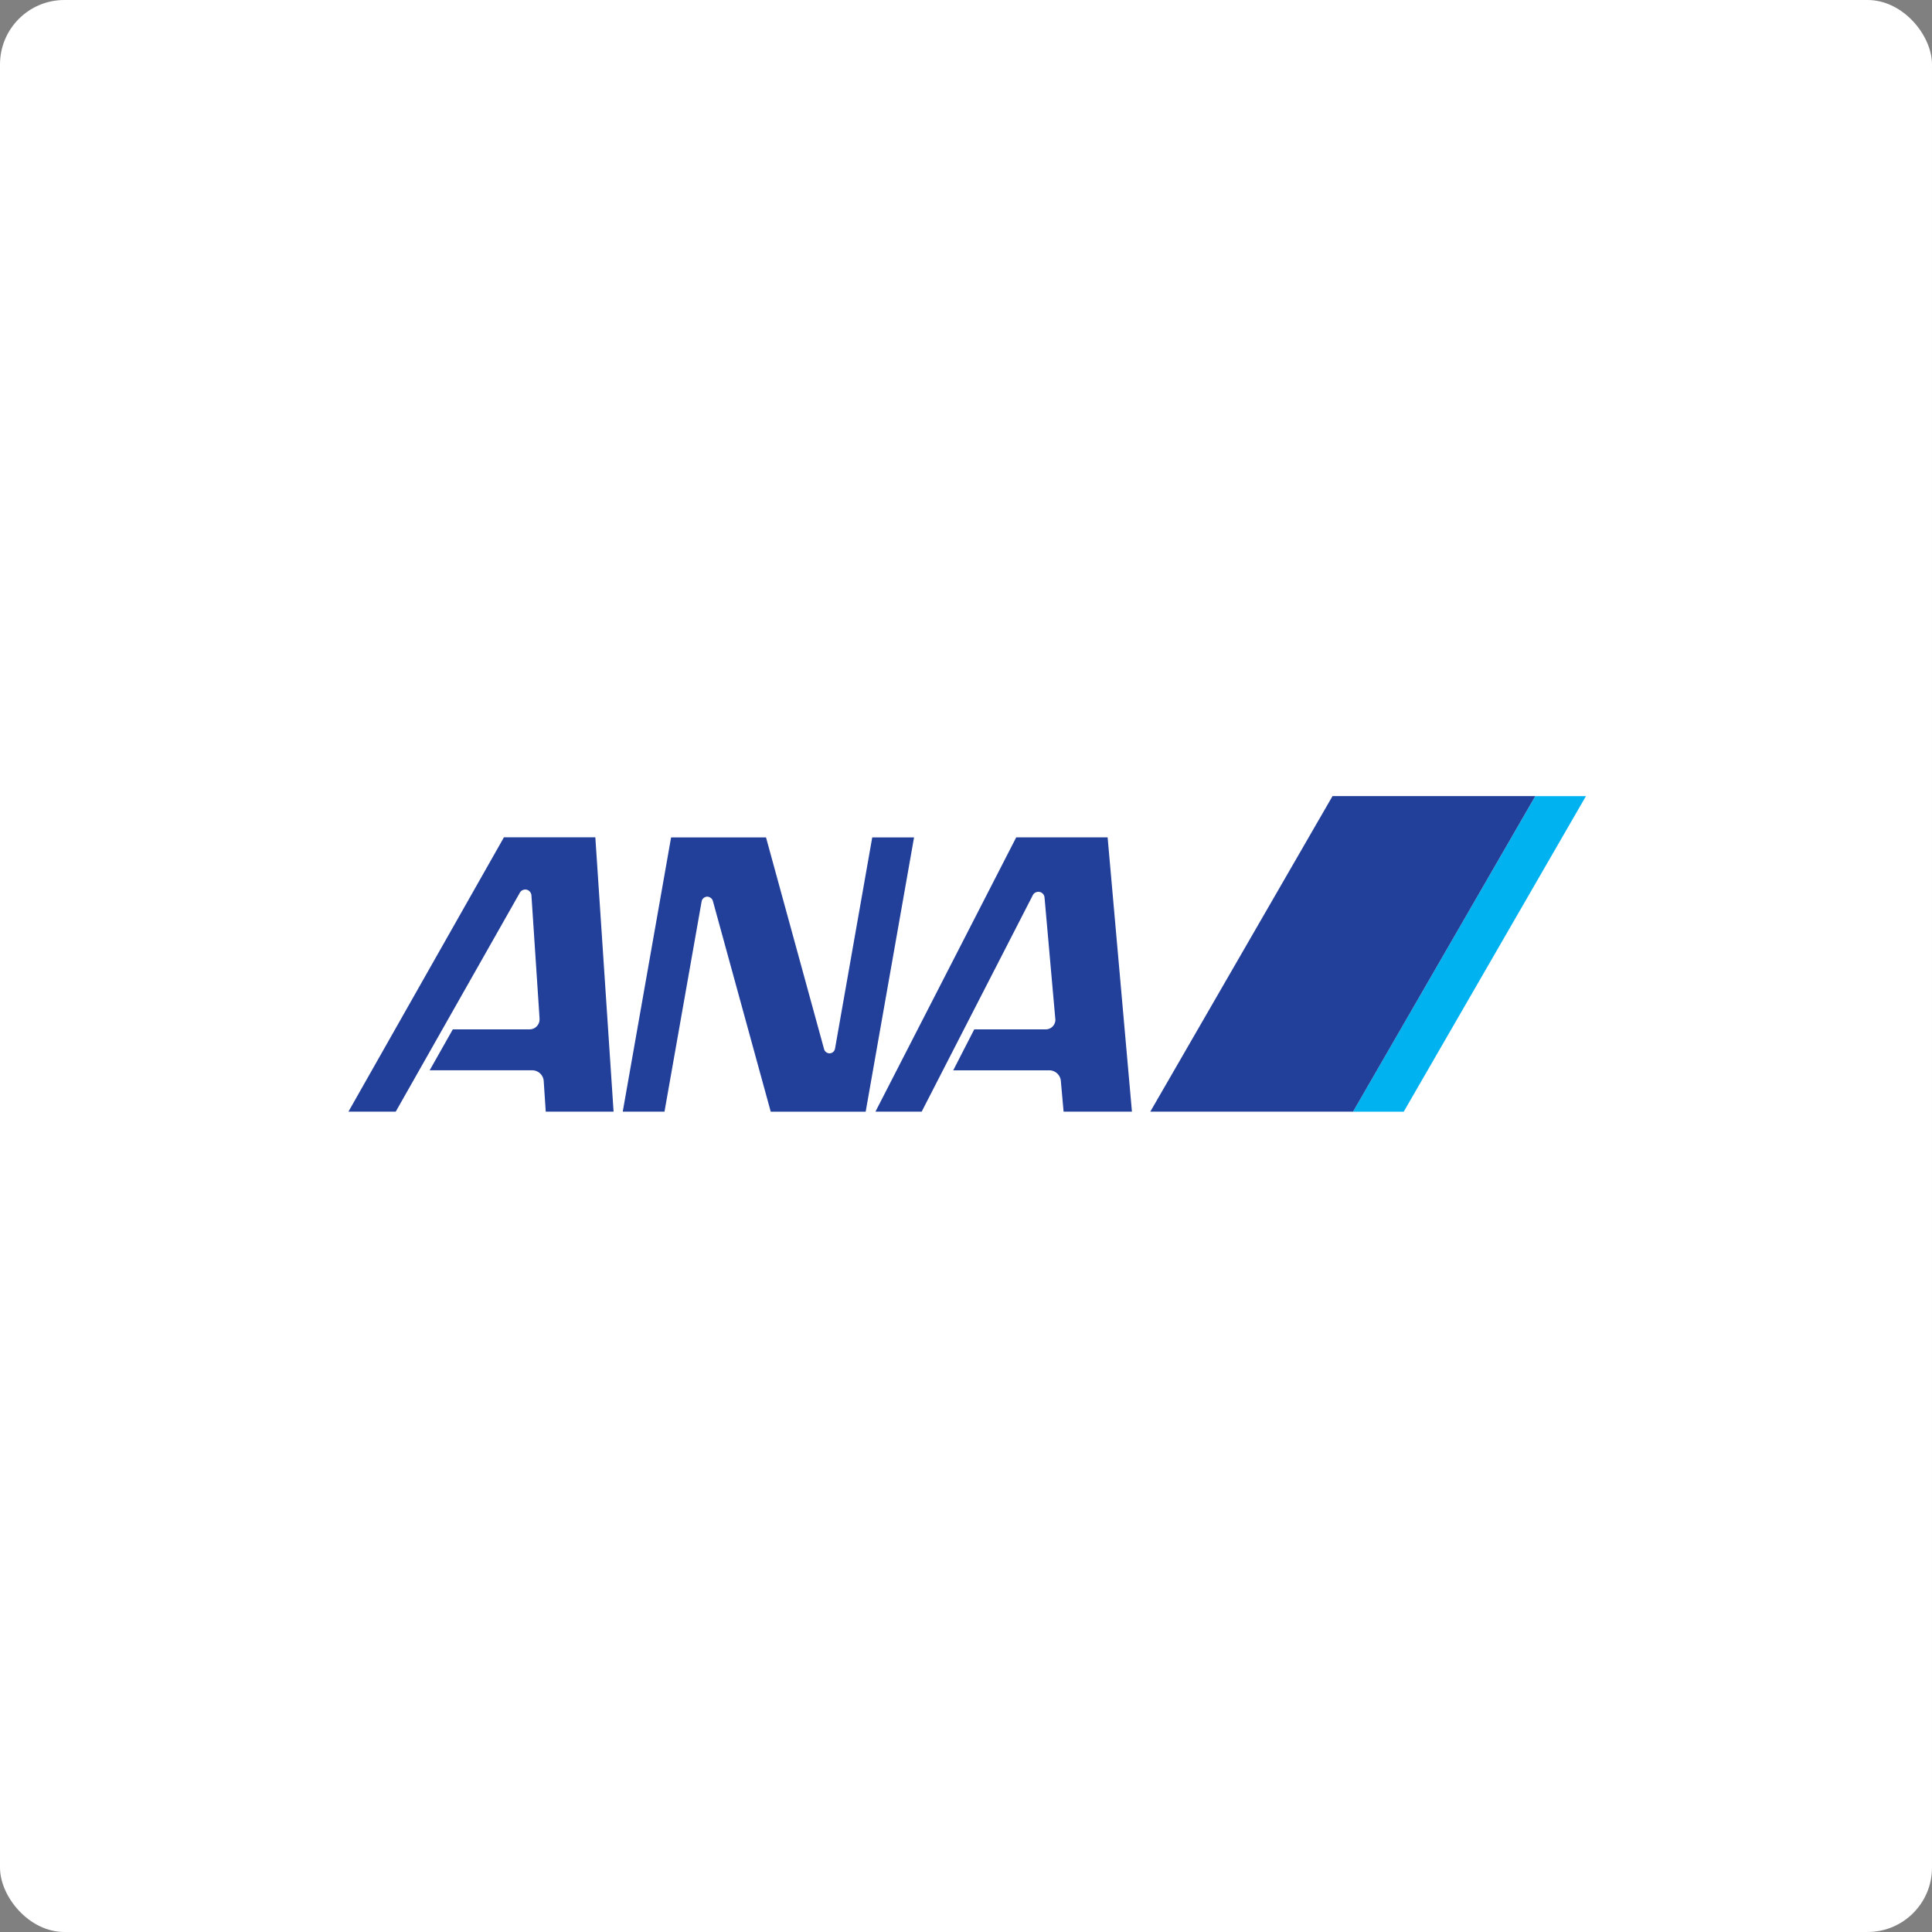 <svg xmlns="http://www.w3.org/2000/svg" xmlns:xlink="http://www.w3.org/1999/xlink" width="180" height="180" viewBox="0 0 180 180">
  <rect x="0" y="0" width="180" height="180" fill="#808080" stroke="none"/>
  <defs>
    <clipPath id="clip-path">
      <path id="path5695" d="M2357.326-145.4h127.542v-43.633H2357.326Z" transform="translate(-2357.326 189.033)"/>
    </clipPath>
  </defs>
  <g id="Group_4774" data-name="Group 4774" transform="translate(-6479 -8816)">
    <g id="Group_725" data-name="Group 725" transform="translate(-1927 -10563)">
      <rect id="Rectangle_565" data-name="Rectangle 565" width="180" height="180" rx="6" transform="translate(8406 19379)" fill="#fff"/>
    </g>
    <g id="All_Nippon_Airways_Logo" transform="translate(6520.707 8898.952)">
      <path id="path5697" d="M259.885,1,242.9,30.4h4.729L264.607,1Z" transform="translate(-158.554 -9.78)" fill="#00b3f0"/>
      <path id="path5699" d="M212.974,30.4,229.956,1H211.065L194.087,30.4Z" transform="translate(-128.624 -9.781)" fill="#223f9a"/>
      <g id="g5701" transform="translate(-15.707 -14.952)" clip-path="url(#clip-path)">
        <path id="path5703" d="M2406.941-157.2a.551.551,0,0,1,.526-.43.577.577,0,0,1,.511.368l5.4,19.667h8.845l4.507-25.557h-3.895l-3.467,19.679a.528.528,0,0,1-.515.442.538.538,0,0,1-.506-.393l-5.41-19.728h-8.842L2399.59-137.6h3.889l3.462-19.6m-15.1,10.939-.756-11.451a.6.6,0,0,0-.431-.563.591.591,0,0,0-.679.327L2378.44-137.6h-4.406l14.487-25.559h8.515l1.7,25.559h-6.32l-.185-2.786a1.084,1.084,0,0,0-1.069-1.068h-9.56l2.156-3.813h7.168a.926.926,0,0,0,.909-1m48.058.054-1.007-11.345a.571.571,0,0,0-.575-.522.592.592,0,0,0-.493.267L2427.441-137.6h-4.307l13.116-25.557h8.514l2.266,25.557h-6.368l-.249-2.787a1.092,1.092,0,0,0-1.069-1.064h-8.963l1.957-3.814h6.642a.9.9,0,0,0,.917-.945" transform="translate(-2367.57 173.169)" fill="#223f9a"/>
      </g>
    </g>
  </g>
</svg>
